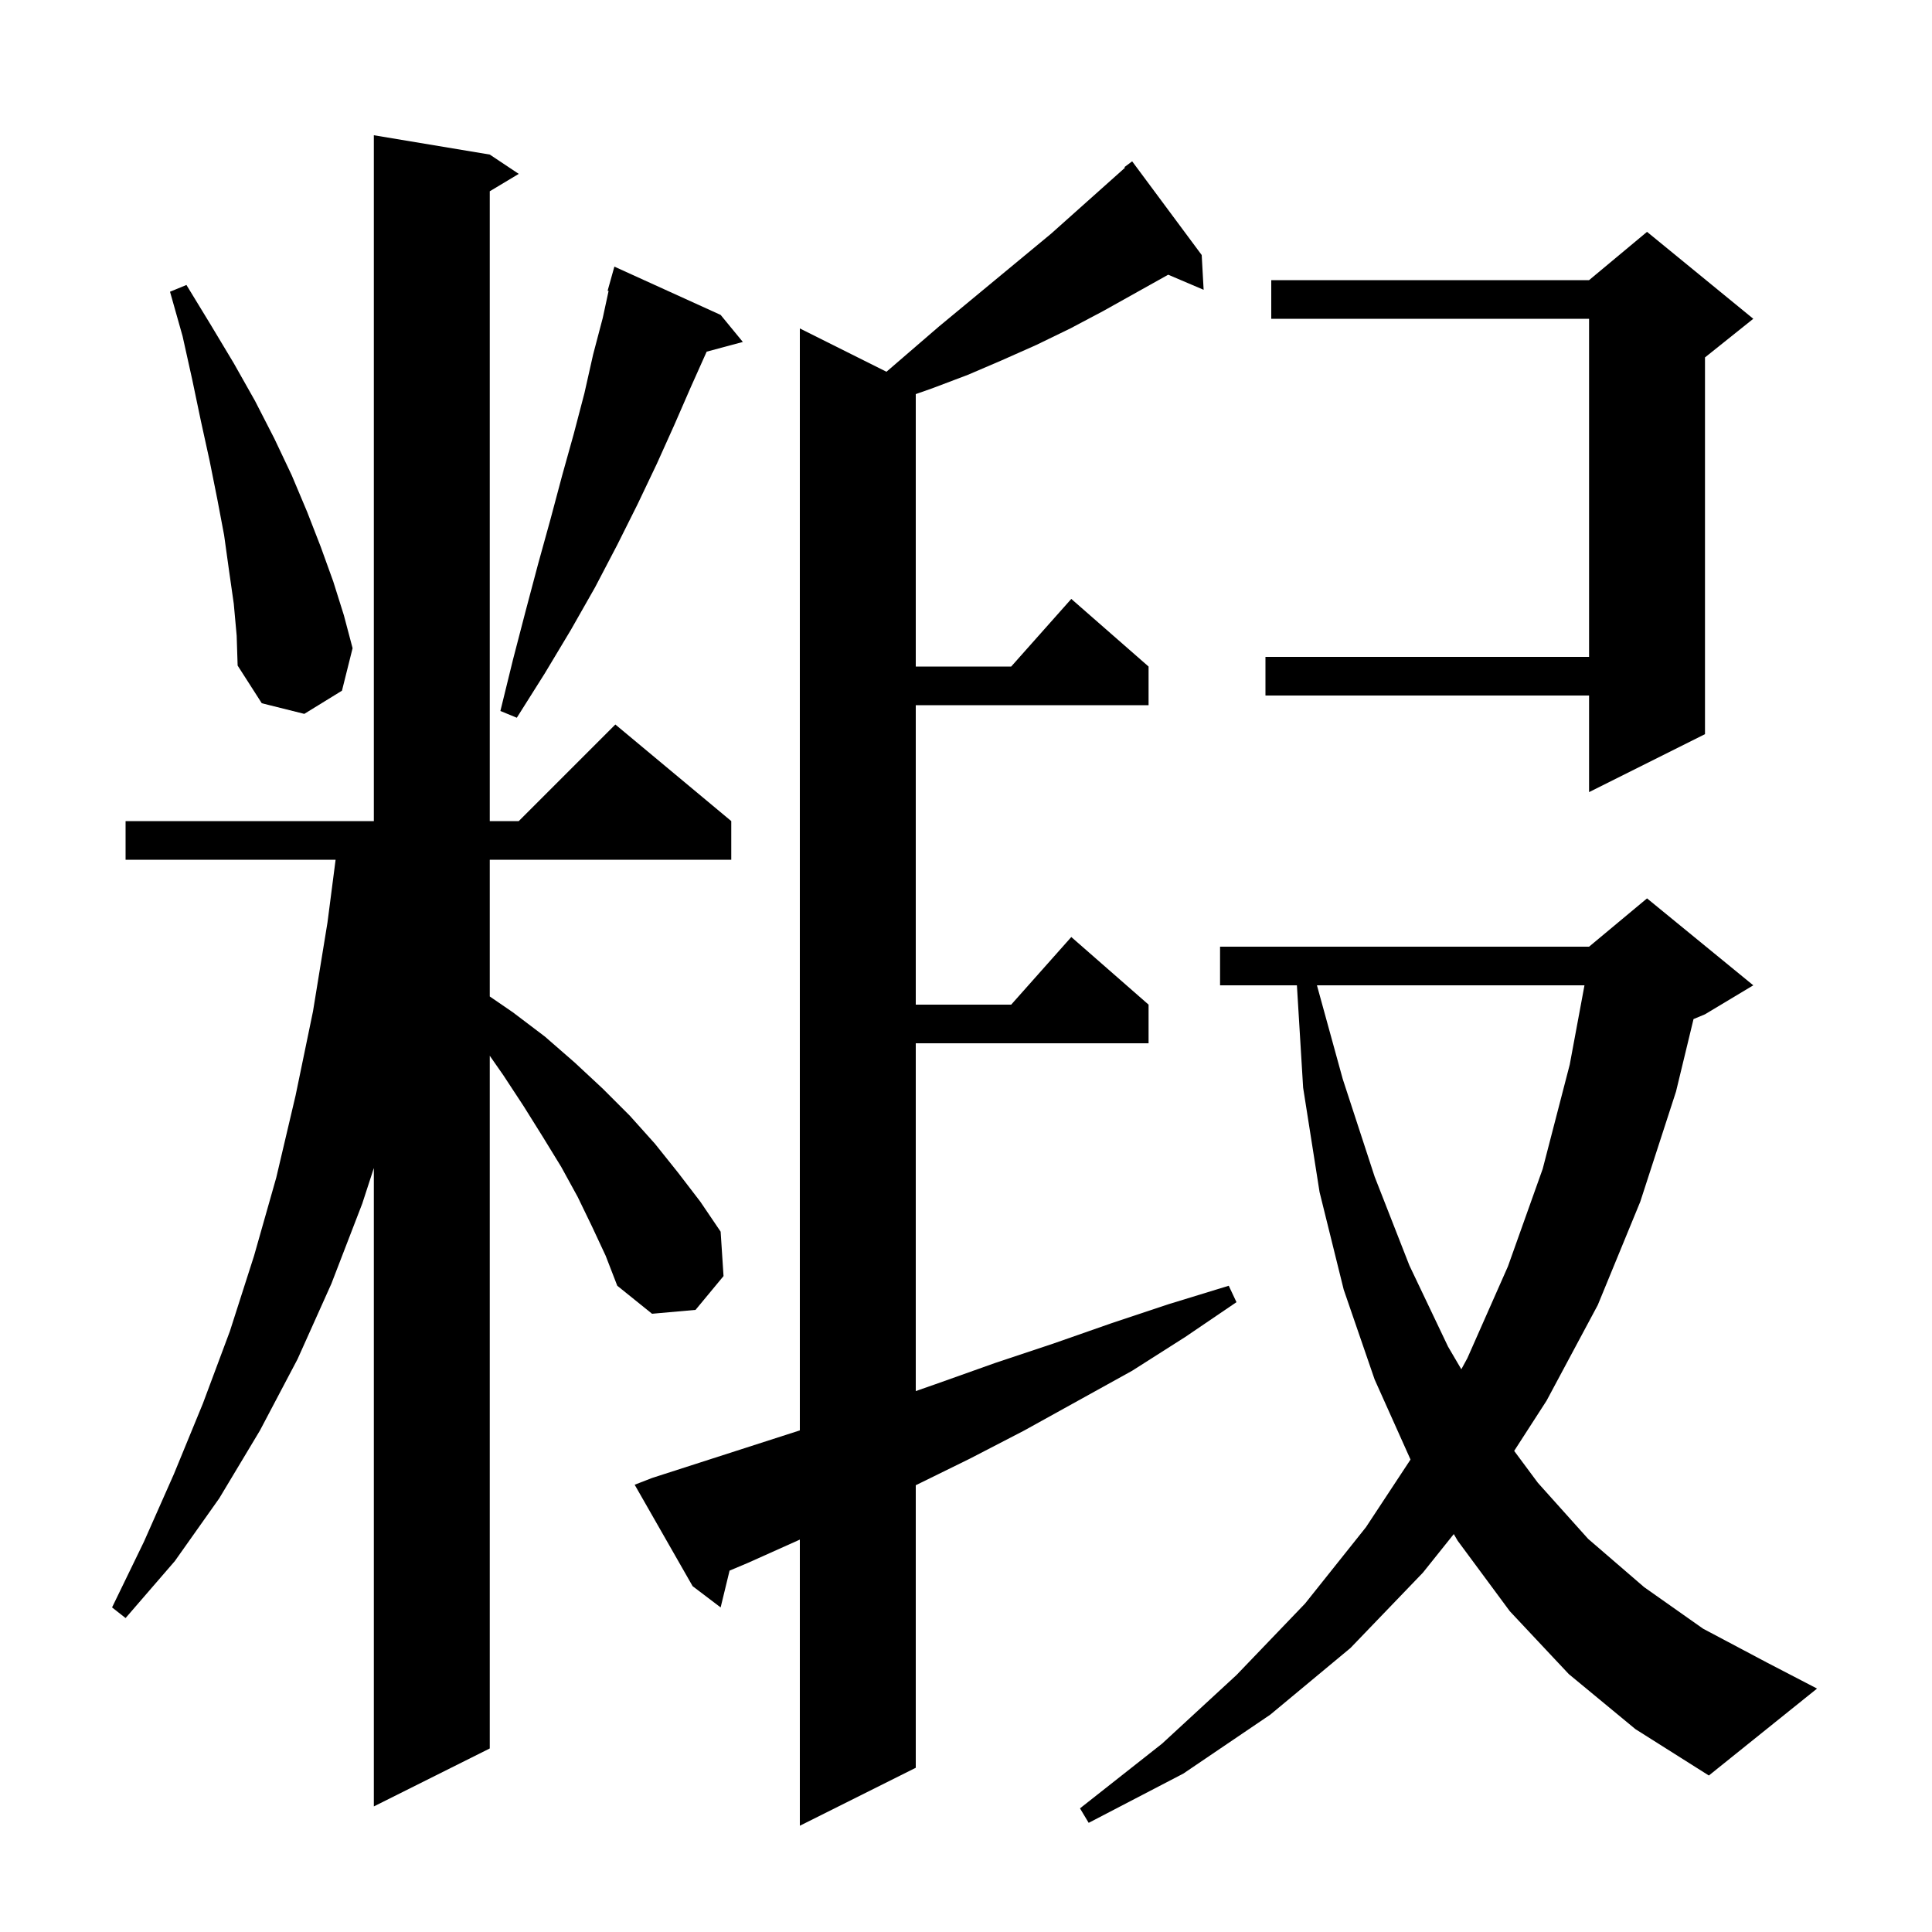 <svg xmlns="http://www.w3.org/2000/svg" xmlns:xlink="http://www.w3.org/1999/xlink" version="1.1" baseProfile="full" viewBox="0 0 200 200" width="200" height="200"><g fill="currentColor"><path d="M 67.5 153.0 L 82.8 148.073 L 82.8 34.0 L 91.767 38.484 L 97.2 33.8 L 108.8 24.2 L 116.456 17.364 L 116.4 17.3 L 117.2 16.7 L 124.4 26.4 L 124.6 30.0 L 120.932 28.438 L 114.2 32.2 L 110.8 34.0 L 107.3 35.7 L 103.7 37.3 L 100.2 38.8 L 96.5 40.2 L 94.8 40.797 L 94.8 69.0 L 104.678 69.0 L 110.9 62.0 L 118.9 69.0 L 118.9 73.0 L 94.8 73.0 L 94.8 104.0 L 104.678 104.0 L 110.9 97.0 L 118.9 104.0 L 118.9 108.0 L 94.8 108.0 L 94.8 144.005 L 97.1 143.2 L 103.0 141.1 L 109.0 139.1 L 115.0 137.0 L 121.0 135.0 L 127.2 133.1 L 128.0 134.8 L 122.7 138.4 L 117.2 141.9 L 106.0 148.1 L 100.4 151.0 L 94.8 153.751 L 94.8 183.0 L 82.8 189.0 L 82.8 159.379 L 77.4 161.8 L 75.525 162.589 L 74.6 166.4 L 71.7 164.2 L 65.7 153.7 Z M 162.4 173.3 L 156.3 166.8 L 150.9 159.5 L 150.494 158.808 L 147.3 162.8 L 139.8 170.6 L 131.5 177.5 L 122.5 183.6 L 112.7 188.7 L 111.8 187.2 L 120.3 180.5 L 128.0 173.4 L 135.1 166.0 L 141.4 158.1 L 146.017 151.092 L 142.3 142.8 L 139.1 133.5 L 136.6 123.4 L 134.9 112.6 L 134.255 102.0 L 126.3 102.0 L 126.3 98.0 L 164.5 98.0 L 170.5 93.0 L 181.5 102.0 L 176.5 105.0 L 175.314 105.494 L 173.5 113.0 L 169.8 124.4 L 165.4 135.1 L 160.1 145.0 L 156.747 150.197 L 159.2 153.5 L 164.4 159.3 L 170.2 164.3 L 176.3 168.6 L 182.9 172.1 L 188.1 174.8 L 176.9 183.8 L 169.3 179.0 Z M 61.3 127.0 L 59.8 123.9 L 58.1 120.8 L 56.2 117.7 L 54.2 114.5 L 52.1 111.3 L 50.7 109.291 L 50.7 181.0 L 38.7 187.0 L 38.7 120.914 L 37.5 124.6 L 34.3 132.9 L 30.8 140.7 L 26.9 148.1 L 22.7 155.1 L 18.1 161.6 L 13.0 167.5 L 11.6 166.4 L 14.9 159.6 L 18.0 152.6 L 21.0 145.3 L 23.8 137.8 L 26.3 130.0 L 28.6 121.9 L 30.6 113.4 L 32.4 104.7 L 33.9 95.5 L 34.741 89.0 L 13.0 89.0 L 13.0 85.0 L 38.7 85.0 L 38.7 14.0 L 50.7 16.0 L 53.7 18.0 L 50.7 19.8 L 50.7 85.0 L 53.7 85.0 L 63.7 75.0 L 75.7 85.0 L 75.7 89.0 L 50.7 89.0 L 50.7 103.154 L 53.1 104.8 L 56.4 107.3 L 59.5 110.0 L 62.4 112.7 L 65.2 115.5 L 67.8 118.4 L 70.2 121.4 L 72.5 124.4 L 74.6 127.5 L 74.9 132.1 L 72.0 135.6 L 67.5 136.0 L 63.9 133.1 L 62.7 130.0 Z M 136.33 102.0 L 139.0 111.7 L 142.3 121.8 L 145.9 131.0 L 149.9 139.4 L 151.276 141.746 L 151.9 140.6 L 156.1 131.1 L 159.7 121.0 L 162.5 110.2 L 164.024 102.0 Z M 181.5 33.0 L 176.5 37.0 L 176.5 76.0 L 164.5 82.0 L 164.5 72.0 L 131.0 72.0 L 131.0 68.0 L 164.5 68.0 L 164.5 33.0 L 131.6 33.0 L 131.6 29.0 L 164.5 29.0 L 170.5 24.0 Z M 74.6 32.6 L 76.9 35.4 L 73.154 36.403 L 71.5 40.1 L 69.8 44.0 L 68.0 48.0 L 66.0 52.2 L 63.9 56.4 L 61.6 60.8 L 59.1 65.2 L 56.4 69.7 L 53.5 74.3 L 51.8 73.6 L 53.1 68.3 L 54.4 63.3 L 55.7 58.4 L 57.0 53.7 L 58.2 49.2 L 59.4 44.9 L 60.5 40.7 L 61.4 36.7 L 62.4 32.9 L 63.001 30.122 L 62.9 30.1 L 63.6 27.6 Z M 24.2 62.5 L 23.7 59.0 L 23.2 55.4 L 22.5 51.7 L 21.7 47.7 L 20.8 43.6 L 19.9 39.3 L 18.9 34.8 L 17.6 30.2 L 19.3 29.5 L 21.8 33.6 L 24.2 37.6 L 26.4 41.5 L 28.4 45.4 L 30.2 49.2 L 31.8 53.0 L 33.2 56.6 L 34.5 60.2 L 35.6 63.7 L 36.5 67.1 L 35.4 71.5 L 31.5 73.9 L 27.1 72.8 L 24.6 68.9 L 24.5 65.8 Z "/></g></svg>